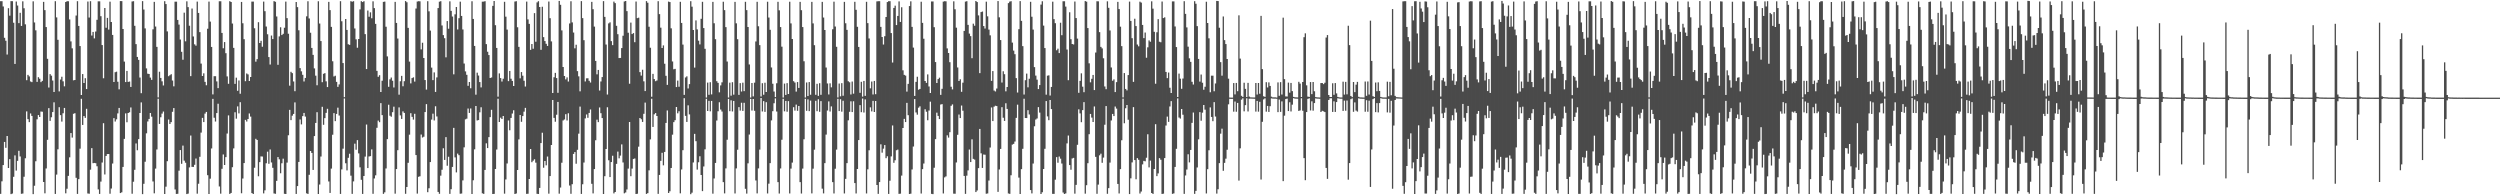 <?xml version="1.0" encoding="UTF-8"?>
<svg xmlns="http://www.w3.org/2000/svg" width="1920" height="150">
  <path d="M0 0.910h1v147.996H0zM1 0.909h1v138.342H1zM2 4.953h1v121.838H2zM3 29.016h1v79.996H3zM4 31.305h1v82.201H4zM5 41.875h1v62.555H5zM6 6.306h1v122.718H6zM7 12.058h1v110.177H7zM8 0.893h1v148.217H8zM9 0.918h1v147.697H9zM10 17.449h1v118.350H10zM11 49.095h1v70.228H11zM12 1.160h1v129.848H12zM13 4.273h1v119.273H13zM14 17.775h1v98.044H14zM15 9.834h1v110.345H15zM16 19.934h1v128.909H16zM17 1.046h1v147.605H17zM18 6.347h1v129.364H18zM19 18.670h1v102.887H19zM20 61.575h1v24.000H20zM21 57.516h1v33.973H21zM22 58.656h1v35.120H22zM23 62.570h1v24.580H23zM24 63.085h1v25.952H24zM25 1.014h1v148.084H25zM26 17.257h1v125.378H26zM27 23.289h1v100.559H27zM28 62.899h1v28.753H28zM29 59.313h1v29.078H29zM30 60.455h1v29.395H30zM31 63.074h1v22.576H31zM32 62.124h1v23.688H32zM33 1.430h1v138.369H33zM34 7.787h1v140.710H34zM35 20.794h1v108.563H35zM36 45.171h1v62.212H36zM37 67.214h1v15.823H37zM38 56.916h1v35.902H38zM39 58.109h1v31.971H39zM40 61.861h1v24.204H40zM41 70.646h1v7.935H41zM42 0.941h1v148.013H42zM43 13.363h1v120.742H43zM44 30.559h1v84.127H44zM45 70.217h1v12.091H45zM46 61.073h1v27.344H46zM47 58.940h1v34.461H47zM48 62.471h1v24.521H48zM49 66.320h1v16.568H49zM50 1.535h1v146.929H50zM51 0.908h1v144.054H51zM52 0.994h1v134.085H52zM53 14.926h1v105.917H53zM54 31.777h1v70.396H54zM55 37.140h1v68.545H55zM56 61.693h1v25.690H56zM57 61.453h1v25.478H57zM58 11.918h1v124.655H58zM59 0.914h1v148.001H59zM60 19.916h1v117.637H60zM61 35.366h1v78.827H61zM62 72.977h1v2.918H62zM63 56.898h1v39.073H63zM64 63.732h1v25.391H64zM65 60.039h1v30.508H65zM66 68.396h1v15.161H66zM67 1.186h1v147.388H67zM68 13.439h1v135.330H68zM69 0.911h1v129.385H69zM70 27.275h1v86.493H70zM71 24.518h1v100.826H71zM72 29.487h1v95.635H72zM73 24.227h1v101.091H73zM74 15.211h1v112.470H74zM75 1.031h1v144.452H75zM76 1.007h1v147.940H76zM77 12.453h1v127.023H77zM78 34.594h1v90.223H78zM79 60.083h1v34.518H79zM80 6.164h1v127.823H80zM81 21.317h1v98.434H81zM82 13.715h1v104.623H82zM83 22.718h1v95.564H83zM84 1.289h1v147.494H84zM85 16.891h1v127.893H85zM86 26.824h1v98.782H86zM87 62.965h1v27.775H87zM88 55.465h1v37.852H88zM89 55.048h1v36.622H89zM90 62.753h1v24.347H90zM91 68.593h1v14.276H91zM92 0.822h1v147.437H92zM93 0.879h1v146.829H93zM94 22.283h1v105.927H94zM95 47.312h1v59.360H95zM96 63.007h1v24.060H96zM97 54.488h1v39.408H97zM98 62.854h1v23.920H98zM99 62.621h1v23.623H99zM100 66.743h1v15.798H100zM101 1.126h1v147.642H101zM102 0.910h1v138.671H102zM103 19.819h1v110.572H103zM104 33.876h1v76.321H104zM105 43.747h1v71.663H105zM106 45.992h1v60.857H106zM107 59.563h1v27.236H107zM108 71.574h1v7.051H108zM109 0.847h1v148.255H109zM110 7.299h1v133.860H110zM111 21.802h1v102.408H111zM112 52.518h1v49.883H112zM113 56.555h1v36.726H113zM114 56.836h1v34.491H114zM115 59.601h1v27.203H115zM116 61.362h1v28.261H116zM117 22.519h1v116.851H117zM118 1.420h1v147.052H118zM119 20.370h1v109.101H119zM120 36.006h1v78.759H120zM121 74.811h1v1.000H121zM122 55.085h1v40.088H122zM123 59.873h1v30.172H123zM124 62.450h1v24.816H124zM125 65.651h1v20.004H125zM126 0.910h1v148.063H126zM127 3.102h1v140.236H127zM128 24.099h1v99.717H128zM129 58.499h1v33.284H129zM130 57.752h1v37.483H130zM131 56.989h1v36.800H131zM132 61.869h1v23.999H132zM133 66.308h1v16.674H133zM134 1.281h1v144.224H134zM135 1.286h1v147.635H135zM136 15.333h1v133.488H136zM137 18.877h1v112.181H137zM138 30.358h1v84.869H138zM139 39.768h1v86.031H139zM140 45.897h1v65.909H140zM141 9.737h1v113.658H141zM142 31.754h1v93.219H142zM143 1.035h1v148.012H143zM144 5.477h1v143.191H144zM145 19.784h1v108.787H145zM146 58.465h1v45.612H146zM147 6.551h1v121.590H147zM148 28.005h1v100.219H148zM149 34.070h1v92.517H149zM150 35.058h1v86.685H150zM151 1.239h1v147.513H151zM152 9.951h1v131.155H152zM153 24.673h1v95.772H153zM154 48.846h1v52.975H154zM155 58.352h1v32.157H155zM156 56.329h1v37.442H156zM157 62.853h1v24.411H157zM158 65.507h1v20.479H158zM159 22.084h1v112.458H159zM160 1.226h1v147.758H160zM161 16.582h1v120.632H161zM162 36.050h1v77.994H162zM163 72.504h1v3.438H163zM164 58.516h1v31.883H164zM165 58.542h1v34.802H165zM166 62.523h1v24.330H166zM167 67.673h1v11.979H167zM168 0.989h1v142.239H168zM169 0.992h1v147.765H169zM170 25.283h1v104.354H170zM171 37.078h1v81.557H171zM172 32.326h1v94.400H172zM173 40.856h1v79.803H173zM174 58.676h1v43.891H174zM175 64.363h1v24.247H175zM176 0.902h1v148.024H176zM177 1.532h1v146.628H177zM178 18.096h1v110.307H178zM179 36.781h1v77.206H179zM180 64.420h1v21.812H180zM181 59.660h1v31.493H181zM182 69.744h1v11.989H182zM183 61.798h1v25.304H183zM184 71.976h1v6.491H184zM185 1.477h1v146.969H185zM186 17.864h1v119.272H186zM187 30.090h1v95.121H187zM188 62.347h1v29.702H188zM189 56.411h1v36.951H189zM190 57.146h1v34.237H190zM191 62.231h1v24.933H191zM192 59.140h1v30.385H192zM193 1.241h1v147.011H193zM194 1.250h1v147.745H194zM195 21.724h1v107.086H195zM196 47.364h1v59.227H196zM197 45.419h1v62.096H197zM198 17.063h1v118.329H198zM199 33.030h1v91.485H199zM200 31.314h1v88.792H200zM201 35.867h1v84.327H201zM202 1.243h1v147.278H202zM203 8.607h1v137.585H203zM204 20.364h1v105.044H204zM205 26.321h1v90.145H205zM206 43.810h1v81.984H206zM207 49.560h1v65.251H207zM208 27.296h1v97.459H208zM209 30.025h1v98.846H209zM210 0.885h1v147.675H210zM211 1.360h1v147.476H211zM212 12.656h1v126.241H212zM213 49.782h1v70.835H213zM214 27.955h1v94.394H214zM215 20.954h1v112.108H215zM216 26.933h1v98.451H216zM217 25.974h1v95.876H217zM218 21.279h1v127.572H218zM219 1.237h1v147.750H219zM220 13.906h1v110.953H220zM221 25.895h1v78.013H221zM222 65.777h1v18.585H222zM223 55.122h1v37.152H223zM224 56.149h1v32.662H224zM225 62.575h1v24.920H225zM226 70.052h1v8.596H226zM227 1.523h1v147.408H227zM228 5.470h1v137.429H228zM229 23.246h1v101.127H229zM230 52.329h1v39.405H230zM231 54.782h1v40.769H231zM232 57.462h1v31.750H232zM233 62.552h1v24.191H233zM234 59.861h1v29.667H234zM235 12.555h1v135.923H235zM236 0.951h1v147.976H236zM237 14.165h1v120.092H237zM238 25.133h1v90.852H238zM239 36.810h1v80.640H239zM240 42.162h1v88.360H240zM241 52.507h1v52.015H241zM242 58.128h1v36.293H242zM243 65.473h1v20.706H243zM244 0.985h1v148.006H244zM245 18.073h1v123.657H245zM246 31.535h1v88.681H246zM247 63.143h1v18.904H247zM248 56.662h1v39.198H248zM249 56.156h1v34.582H249zM250 62.481h1v24.224H250zM251 66.882h1v16.671H251zM252 1.454h1v137.928H252zM253 7.795h1v140.366H253zM254 20.614h1v108.879H254zM255 47.041h1v56.445H255zM256 58.713h1v28.191H256zM257 58.140h1v34.867H257zM258 62.897h1v24.597H258zM259 66.716h1v15.990H259zM260 64.834h1v23.893H260zM261 0.910h1v148.028H261zM262 16.344h1v113.751H262zM263 48.422h1v65.777H263zM264 74.641h1v1.000H264zM265 14.585h1v110.785H265zM266 22.990h1v107.893H266zM267 34.008h1v87.193H267zM268 34.456h1v83.606H268zM269 0.909h1v134.004H269zM270 1.322h1v147.556H270zM271 0.911h1v138.411H271zM272 21.871h1v88.483H272zM273 30.193h1v84.797H273zM274 36.672h1v70.969H274zM275 29.935h1v87.874H275zM276 7.241h1v121.264H276zM277 0.922h1v137.144H277zM278 1.598h1v147.330H278zM279 0.903h1v134.283H279zM280 26.204h1v94.077H280zM281 53.037h1v42.591H281zM282 8.086h1v120.996H282zM283 12.846h1v107.317H283zM284 9.492h1v110.412H284zM285 14.022h1v100.720H285zM286 1.021h1v147.809H286zM287 6.242h1v130.825H287zM288 18.348h1v116.291H288zM289 54.431h1v43.737H289zM290 58.993h1v33.611H290zM291 57.753h1v36.075H291zM292 70.662h1v8.553H292zM293 62.008h1v26.409H293zM294 1.417h1v147.484H294zM295 1.253h1v146.461H295zM296 20.543h1v108.818H296zM297 43.303h1v63.564H297zM298 66.680h1v13.775H298zM299 60.931h1v27.978H299zM300 59.522h1v30.133H300zM301 61.998h1v24.159H301zM302 67.192h1v14.716H302zM303 1.427h1v147.311H303zM304 17.595h1v112.260H304zM305 29.572h1v85.759H305zM306 72.691h1v9.805H306zM307 62.405h1v26.245H307zM308 58.287h1v33.072H308zM309 66.250h1v19.283H309zM310 62.371h1v24.346H310zM311 0.823h1v148.026H311zM312 1.734h1v141.859H312zM313 21.393h1v103.646H313zM314 47.318h1v56.118H314zM315 64.045h1v22.910H315zM316 59.965h1v29.807H316zM317 59.397h1v32.457H317zM318 62.678h1v24.721H318zM319 6.565h1v112.521H319zM320 1.170h1v147.511H320zM321 0.909h1v134.863H321zM322 1.033h1v134.349H322zM323 37.951h1v65.364H323zM324 32.798h1v72.814H324zM325 44.534h1v60.495H325zM326 61.516h1v24.573H326zM327 68.803h1v11.166H327zM328 0.937h1v146.688H328zM329 8.696h1v135.890H329zM330 23.486h1v100.978H330zM331 51.932h1v39.934H331zM332 61.527h1v25.759H332zM333 55.583h1v36.948H333zM334 70.618h1v10.977H334zM335 59.428h1v30.039H335zM336 6.191h1v141.196H336zM337 1.277h1v147.555H337zM338 0.911h1v134.008H338zM339 19.549h1v110.803H339zM340 26.981h1v86.911H340zM341 29.321h1v93.524H341zM342 44.013h1v61.303H342zM343 16.157h1v111.151H343zM344 22.088h1v98.298H344zM345 1.021h1v147.856H345zM346 8.329h1v136.999H346zM347 12.721h1v115.478H347zM348 57.104h1v41.074H348zM349 11.008h1v109.891H349zM350 5.363h1v127.032H350zM351 22.641h1v95.328H351zM352 13.967h1v105.211H352zM353 1.265h1v147.521H353zM354 12.217h1v136.398H354zM355 22.652h1v115.869H355zM356 48.792h1v64.372H356zM357 54.846h1v36.784H357zM358 57.460h1v33.698H358zM359 65.889h1v17.455H359zM360 62.964h1v23.765H360zM361 67.805h1v15.520H361zM362 0.952h1v148.024H362zM363 14.558h1v123.893H363zM364 35.296h1v79.380H364zM365 72.713h1v8.710H365zM366 55.785h1v36.707H366zM367 58.024h1v34.178H367zM368 63.052h1v23.226H368zM369 67.147h1v15.228H369zM370 1.301h1v147.187H370zM371 1.253h1v147.620H371zM372 0.944h1v129.581H372zM373 33.882h1v76.206H373zM374 39.716h1v73.983H374zM375 42.278h1v63.033H375zM376 59.904h1v30.058H376zM377 59.489h1v24.853H377zM378 4.484h1v144.486H378zM379 0.788h1v148.110H379zM380 19.333h1v110.470H380zM381 36.833h1v78.015H381zM382 74.235h1v1.595H382zM383 56.387h1v37.315H383zM384 59.944h1v30.447H384zM385 62.623h1v28.790H385zM386 60.446h1v28.658H386zM387 1.374h1v147.351H387zM388 12.792h1v125.054H388zM389 22.757h1v102.775H389zM390 62.298h1v30.218H390zM391 54.473h1v45.579H391zM392 60.454h1v30.111H392zM393 62.173h1v25.041H393zM394 66.048h1v18.617H394zM395 1.176h1v147.814H395zM396 0.920h1v147.646H396zM397 20.926h1v109.646H397zM398 35.979h1v71.057H398zM399 60.160h1v28.177H399zM400 55.361h1v38.193H400zM401 58.093h1v31.063H401zM402 62.026h1v23.724H402zM403 66.456h1v16.392H403zM404 1.209h1v147.698H404zM405 14.919h1v133.876H405zM406 18.322h1v119.127H406zM407 38.289h1v76.127H407zM408 33.796h1v90.757H408zM409 37.425h1v85.988H409zM410 10.090h1v112.237H410zM411 32.030h1v92.899H411zM412 1.832h1v147.028H412zM413 0.924h1v148.045H413zM414 5.396h1v138.932H414zM415 38.243h1v71.620H415zM416 5.179h1v96.749H416zM417 28.537h1v100.268H417zM418 31.519h1v92.153H418zM419 33.657h1v93.300H419zM420 35.256h1v84.952H420zM421 1.185h1v147.569H421zM422 13.982h1v121.248H422zM423 31.785h1v79.574H423zM424 71.433h1v5.367H424zM425 59.349h1v31.179H425zM426 55.953h1v37.538H426zM427 59.964h1v28.139H427zM428 71.251h1v7.017H428zM429 0.735h1v147.993H429zM430 3.707h1v140.334H430zM431 23.347h1v101.629H431zM432 51.469h1v41.052H432zM433 58.364h1v33.367H433zM434 60.967h1v26.727H434zM435 59.443h1v33.056H435zM436 62.596h1v24.417H436zM437 18.014h1v124.492H437zM438 0.991h1v147.857H438zM439 17.187h1v124.256H439zM440 24.983h1v93.224H440zM441 37.119h1v79.686H441zM442 34.352h1v91.394H442zM443 54.640h1v60.393H443zM444 58.642h1v44.017H444zM445 70.142h1v11.738H445zM446 0.894h1v148.027H446zM447 13.928h1v127.565H447zM448 30.895h1v93.911H448zM449 62.588h1v28.317H449zM450 60.178h1v27.722H450zM451 60.107h1v30.374H451zM452 62.072h1v24.670H452zM453 63.388h1v20.691H453zM454 1.411h1v139.750H454zM455 7.058h1v141.474H455zM456 20.420h1v109.426H456zM457 46.788h1v60.938H457zM458 57.089h1v34.820H458zM459 53.725h1v40.055H459zM460 69.512h1v13.045H460zM461 62.551h1v24.395H461zM462 59.209h1v31.461H462zM463 0.849h1v148.131H463zM464 12.953h1v122.368H464zM465 34.182h1v80.239H465zM466 72.583h1v9.811H466zM467 17.972h1v105.091H467zM468 17.172h1v118.821H468zM469 31.604h1v92.846H469zM470 34.647h1v84.944H470zM471 1.231h1v147.322H471zM472 2.429h1v145.015H472zM473 19.790h1v106.044H473zM474 26.263h1v90.188H474zM475 44.572h1v77.050H475zM476 44.507h1v74.982H476zM477 36.899h1v73.977H477zM478 27.461h1v97.298H478zM479 1.129h1v147.328H479zM480 0.747h1v147.079H480zM481 8.545h1v136.978H481zM482 25.154h1v104.317H482zM483 64.307h1v29.397H483zM484 17.359h1v117.939H484zM485 26.186h1v103.297H485zM486 25.397h1v96.664H486zM487 32.395h1v89.315H487zM488 1.187h1v147.796H488zM489 13.915h1v134.852H489zM490 13.567h1v99.094H490zM491 55.401h1v35.245H491zM492 58.056h1v33.529H492zM493 53.557h1v40.080H493zM494 62.462h1v24.914H494zM495 69.938h1v8.880H495zM496 0.895h1v148.022H496zM497 2.094h1v146.237H497zM498 20.513h1v110.279H498zM499 36.649h1v70.390H499zM500 74.310h1v1.498H500zM501 56.710h1v40.776H501zM502 60.727h1v27.075H502zM503 62.365h1v24.447H503zM504 61.813h1v27.265H504zM505 0.916h1v147.997H505zM506 10.832h1v123.506H506zM507 21.273h1v102.260H507zM508 36.857h1v80.518H508zM509 34.881h1v92.088H509zM510 48.955h1v67.707H510zM511 58.212h1v36.221H511zM512 65.177h1v19.648H512zM513 1.216h1v147.010H513zM514 1.585h1v145.286H514zM515 21.742h1v107.280H515zM516 47.199h1v56.233H516zM517 53.179h1v40.600H517zM518 52.890h1v39.402H518zM519 66.890h1v15.269H519zM520 61.901h1v25.151H520zM521 66.587h1v18.879H521zM522 1.381h1v147.092H522zM523 17.617h1v112.522H523zM524 34.236h1v81.114H524zM525 72.862h1v2.542H525zM526 59.511h1v29.453H526zM527 58.600h1v35.056H527zM528 67.958h1v12.923H528zM529 64.627h1v23.252H529zM530 0.927h1v148.216H530zM531 5.132h1v142.856H531zM532 23.021h1v101.751H532zM533 51.926h1v50.884H533zM534 15.663h1v92.801H534zM535 22.576h1v107.693H535zM536 31.209h1v93.414H536zM537 34.074h1v85.926H537zM538 14.419h1v120.001H538zM539 1.391h1v145.417H539zM540 21.536h1v106.293H540zM541 37.489h1v77.174H541zM542 74.901h1v1.000H542zM543 63.458h1v21.781H543zM544 72.792h1v4.657H544zM545 63.110h1v22.369H545zM546 72.516h1v5.011H546zM547 1.444h1v147.278H547zM548 17.870h1v119.177H548zM549 30.120h1v95.001H549zM550 62.360h1v30.186H550zM551 63.619h1v21.855H551zM552 70.912h1v7.629H552zM553 65.608h1v18.532H553zM554 63.232h1v22.432H554zM555 1.342h1v138.538H555zM556 7.796h1v140.721H556zM557 20.823h1v108.524H557zM558 47.276h1v60.018H558zM559 74.906h1v1.000H559zM560 63.473h1v21.916H560zM561 73.458h1v3.619H561zM562 63.114h1v22.510H562zM563 72.716h1v4.790H563zM564 1.428h1v147.143H564zM565 17.922h1v111.433H565zM566 30.105h1v84.901H566zM567 72.834h1v9.458H567zM568 63.841h1v21.110H568zM569 70.313h1v8.563H569zM570 63.469h1v21.732H570zM571 70.002h1v8.945H571zM572 1.376h1v143.635H572zM573 7.788h1v140.882H573zM574 20.752h1v104.676H574zM575 49.491h1v53.835H575zM576 74.918h1v1.000H576zM577 63.733h1v21.172H577zM578 74.045h1v1.969H578zM579 63.497h1v21.593H579zM580 31.854h1v106.754H580zM581 1.378h1v147.174H581zM582 20.164h1v109.165H582zM583 34.646h1v80.259H583zM584 74.084h1v1.187H584zM585 63.875h1v21.721H585zM586 72.757h1v4.920H586zM587 63.515h1v22.386H587zM588 70.656h1v7.857H588zM589 1.351h1v147.223H589zM590 13.489h1v127.589H590zM591 22.906h1v102.370H591zM592 51.801h1v40.682H592zM593 64.319h1v21.074H593zM594 70.301h1v8.985H594zM595 74.559h1v1.000H595zM596 63.965h1v21.713H596zM597 1.404h1v138.456H597zM598 7.944h1v140.671H598zM599 20.807h1v108.580H599zM600 35.823h1v71.512H600zM601 74.887h1v1.000H601zM602 64.220h1v21.289H602zM603 72.906h1v4.603H603zM604 63.845h1v21.988H604zM605 72.193h1v5.466H605zM606 1.330h1v147.268H606zM607 17.990h1v111.480H607zM608 29.933h1v94.964H608zM609 62.360h1v19.987H609zM610 63.363h1v21.572H610zM611 70.352h1v9.980H611zM612 63.030h1v22.060H612zM613 67.554h1v13.839H613zM614 1.436h1v138.450H614zM615 7.848h1v140.776H615zM616 20.767h1v108.742H616zM617 47.074h1v59.884H617zM618 74.889h1v1.000H618zM619 63.333h1v21.759H619zM620 73.792h1v2.537H620zM621 63.035h1v22.298H621zM622 72.769h1v4.468H622zM623 1.439h1v147.080H623zM624 17.983h1v111.538H624zM625 34.697h1v80.259H625zM626 72.794h1v4.611H626zM627 64.339h1v21.055H627zM628 73.617h1v2.628H628zM629 63.903h1v21.943H629zM630 72.787h1v4.904H630zM631 1.452h1v143.435H631zM632 13.452h1v135.065H632zM633 23.051h1v102.229H633zM634 51.846h1v51.542H634zM635 64.112h1v20.787H635zM636 72.554h1v5.307H636zM637 64.021h1v21.626H637zM638 67.094h1v14.626H638zM639 22.480h1v117.423H639zM640 1.290h1v147.303H640zM641 20.380h1v109.198H641zM642 35.958h1v78.956H642zM643 74.869h1v1.000H643zM644 64.144h1v21.178H644zM645 73.994h1v2.206H645zM646 63.865h1v21.880H646zM647 73.514h1v3.829H647zM648 1.421h1v147.174H648zM649 17.843h1v119.510H649zM650 22.949h1v102.333H650zM651 62.406h1v29.993H651zM652 63.158h1v22.680H652zM653 72.559h1v5.254H653zM654 62.592h1v23.467H654zM655 71.917h1v5.846H655zM656 1.394h1v139.195H656zM657 7.504h1v141.057H657zM658 20.569h1v109.248H658zM659 36.047h1v71.511H659zM660 71.266h1v9.500H660zM661 62.822h1v23.354H661zM662 74.180h1v1.494H662zM663 62.169h1v24.281H663zM664 73.647h1v2.674H664zM665 1.395h1v147.163H665zM666 17.761h1v112.266H666zM667 29.524h1v85.876H667zM668 67.817h1v14.619H668zM669 62.614h1v22.956H669zM670 72.571h1v4.877H670zM671 62.141h1v23.863H671zM672 72.347h1v5.245H672zM673 1.072h1v140.992H673zM674 0.908h1v147.977H674zM675 0.911h1v138.940H675zM676 20.643h1v90.180H676zM677 28.440h1v88.816H677zM678 34.197h1v79.967H678zM679 27.814h1v83.599H679zM680 13.065h1v108.437H680zM681 1.602h1v118.425H681zM682 0.913h1v148.026H682zM683 0.921h1v137.868H683zM684 25.395h1v94.732H684zM685 47.999h1v48.374H685zM686 6.106h1v118.903H686zM687 4.339h1v118.747H687zM688 19.249h1v96.163H688zM689 12.236h1v102.652H689zM690 1.056h1v147.834H690zM691 16.822h1v131.892H691zM692 5.598h1v129.288H692zM693 54.039h1v44.261H693zM694 57.515h1v33.795H694zM695 58.071h1v35.661H695zM696 70.325h1v8.689H696zM697 64.408h1v24.045H697zM698 4.684h1v144.305H698zM699 1.037h1v147.699H699zM700 20.619h1v109.547H700zM701 36.546h1v76.005H701zM702 73.700h1v2.380H702zM703 62.857h1v23.539H703zM704 58.915h1v29.153H704zM705 68.920h1v13.773H705zM706 68.319h1v13.360H706zM707 1.354h1v147.262H707zM708 17.541h1v112.330H708zM709 29.724h1v95.878H709zM710 62.202h1v21.715H710zM711 63.636h1v22.196H711zM712 57.153h1v35.210H712zM713 66.413h1v18.472H713zM714 71.408h1v6.684H714zM715 1.126h1v147.786H715zM716 1.119h1v147.971H716zM717 20.907h1v107.915H717zM718 47.670h1v59.182H718zM719 63.751h1v22.789H719zM720 60.724h1v28.337H720zM721 59.661h1v31.772H721zM722 72.839h1v7.453H722zM723 68.195h1v11.755H723zM724 1.205h1v147.354H724zM725 0.909h1v135.352H725zM726 1.014h1v134.462H726zM727 37.180h1v66.739H727zM728 40.693h1v64.981H728zM729 47.746h1v53.779H729zM730 66.589h1v14.648H730zM731 68.670h1v11.519H731zM732 1.006h1v147.742H732zM733 7.112h1v141.668H733zM734 21.229h1v103.568H734zM735 51.806h1v51.696H735zM736 62.185h1v25.784H736zM737 60.900h1v29.759H737zM738 70.512h1v10.525H738zM739 63.467h1v21.588H739zM740 23.733h1v111.396H740zM741 1.225h1v147.668H741zM742 0.909h1v134.028H742zM743 19.094h1v111.777H743zM744 25.809h1v89.025H744zM745 27.773h1v96.697H745zM746 44.720h1v62.266H746zM747 18.176h1v103.843H747zM748 19.778h1v102.819H748zM749 0.768h1v146.756H749zM750 1.598h1v144.686H750zM751 11.841h1v117.304H751zM752 56.163h1v42.878H752zM753 9.264h1v108.520H753zM754 8.867h1v120.092H754zM755 20.008h1v98.698H755zM756 21.902h1v96.922H756zM757 1.290h1v147.491H757zM758 12.531h1v136.072H758zM759 22.754h1v115.908H759zM760 27.115h1v86.192H760zM761 62.126h1v20.419H761zM762 54.591h1v38.378H762zM763 69.536h1v12.406H763zM764 70.265h1v10.948H764zM765 67.971h1v13.488H765zM766 0.800h1v146.542H766zM767 13.320h1v116.853H767zM768 30.763h1v83.609H768zM769 63.396h1v18.942H769zM770 54.747h1v35.675H770zM771 56.997h1v35.868H771zM772 70.140h1v9.168H772zM773 66.810h1v16.850H773zM774 2.387h1v146.186H774zM775 1.205h1v147.667H775zM776 0.910h1v133.706H776zM777 32.740h1v78.308H777zM778 38.877h1v71.637H778zM779 41.621h1v67.082H779zM780 59.984h1v30.549H780zM781 71.049h1v9.321H781zM782 22.437h1v113.964H782zM783 0.846h1v148.127H783zM784 16.020h1v113.881H784zM785 35.445h1v78.834H785zM786 72.605h1v3.205H786zM787 61.614h1v29.002H787zM788 56.540h1v34.136H788zM789 67.068h1v17.553H789zM790 60.452h1v27.456H790zM791 1.399h1v144.568H791zM792 12.862h1v135.666H792zM793 22.721h1v102.849H793zM794 51.574h1v45.377H794zM795 58.051h1v33.773H795zM796 61.208h1v29.790H796zM797 68.393h1v13.905H797zM798 65.314h1v21.152H798zM799 3.529h1v145.457H799zM800 0.969h1v146.666H800zM801 19.641h1v110.138H801zM802 36.901h1v77.356H802zM803 72.711h1v4.902H803zM804 58.129h1v31.263H804zM805 57.835h1v34.458H805zM806 73.384h1v3.409H806zM807 66.762h1v16.992H807zM808 1.270h1v147.629H808zM809 14.717h1v134.153H809zM810 17.805h1v120.181H810zM811 38.607h1v82.088H811zM812 37.375h1v87.596H812zM813 40.750h1v79.493H813zM814 17.484h1v104.397H814zM815 27.021h1v98.565H815zM816 0.948h1v146.896H816zM817 0.956h1v148.028H817zM818 5.061h1v143.468H818zM819 38.026h1v72.099H819zM820 61.618h1v42.492H820zM821 9.402h1v117.344H821zM822 30.088h1v100.286H822zM823 33.781h1v87.905H823zM824 34.163h1v87.088H824zM825 1.185h1v147.575H825zM826 13.896h1v128.074H826zM827 29.645h1v81.575H827zM828 71.278h1v12.680H828zM829 62.099h1v25.011H829zM830 56.336h1v37.514H830zM831 66.561h1v18.011H831zM832 70.800h1v7.657H832zM833 0.826h1v147.927H833zM834 1.286h1v140.970H834zM835 21.538h1v103.777H835zM836 48.657h1v54.404H836zM837 63.219h1v24.265H837zM838 60.500h1v29.801H838zM839 57.552h1v36.155H839zM840 69.170h1v12.577H840zM841 40.323h1v80.144H841zM842 0.991h1v147.827H842zM843 1.029h1v140.729H843zM844 24.666h1v94.610H844zM845 35.989h1v82.040H845zM846 37.191h1v87.855H846zM847 44.754h1v76.287H847zM848 66.385h1v29.415H848zM849 68.505h1v12.975H849zM850 1.035h1v147.812H850zM851 6.013h1v138.490H851zM852 23.390h1v101.473H852zM853 51.802h1v40.737H853zM854 61.984h1v25.537H854zM855 60.979h1v28.181H855zM856 70.695h1v11.102H856zM857 63.073h1v20.329H857zM858 1.424h1v139.827H858zM859 6.952h1v141.639H859zM860 20.466h1v109.435H860zM861 35.413h1v72.328H861zM862 74.780h1v1.000H862zM863 56.113h1v38.533H863zM864 68.277h1v14.885H864zM865 69.407h1v11.229H865zM866 57.650h1v34.293H866zM867 1.206h1v147.848H867zM868 16.055h1v120.912H868zM869 29.345h1v95.361H869zM870 62.891h1v19.386H870zM871 14.400h1v108.555H871zM872 20.008h1v117.650H872zM873 34.181h1v87.269H873zM874 35.593h1v87.113H874zM875 1.298h1v147.317H875zM876 1.979h1v145.113H876zM877 19.131h1v107.111H877zM878 29.301h1v94.253H878zM879 24.977h1v98.923H879zM880 44.341h1v76.796H880zM881 36.371h1v66.764H881zM882 31.007h1v97.562H882zM883 32.069h1v91.296H883zM884 1.030h1v147.184H884zM885 6.663h1v142.272H885zM886 24.412h1v105.356H886zM887 64.294h1v31.096H887zM888 24.758h1v110.498H888zM889 14.711h1v118.449H889zM890 32.069h1v89.363H890zM891 32.447h1v90.245H891zM892 1.195h1v147.743H892zM893 13.861h1v134.897H893zM894 13.331h1v108.059H894zM895 55.235h1v41.154H895zM896 59.984h1v29.554H896zM897 55.703h1v37.900H897zM898 67.394h1v14.366H898zM899 71.449h1v6.203H899zM900 1.070h1v147.832H900zM901 1.073h1v147.462H901zM902 20.305h1v107.904H902zM903 36.153h1v78.112H903zM904 74.519h1v1.045H904zM905 56.524h1v33.740H905zM906 60.423h1v30.677H906zM907 68.195h1v15.515H907zM908 60.340h1v27.768H908zM909 0.912h1v148.000H909zM910 10.626h1v124.122H910zM911 21.066h1v109.162H911zM912 35.843h1v82.634H912zM913 44.794h1v79.923H913zM914 47.523h1v67.649H914zM915 62.799h1v31.567H915zM916 64.926h1v21.482H916zM917 0.916h1v147.989H917zM918 2.878h1v143.685H918zM919 20.045h1v108.582H919zM920 45.242h1v61.745H920zM921 62.678h1v23.421H921zM922 57.265h1v35.480H922zM923 63.521h1v22.987H923zM924 68.899h1v11.731H924zM925 66.624h1v17.591H925zM926 1.356h1v147.240H926zM927 17.652h1v112.301H927zM928 29.464h1v85.938H928zM929 70.839h1v11.654H929zM930 58.088h1v31.738H930zM931 58.127h1v34.929H931zM932 70.068h1v8.353H932zM933 64.122h1v25.398H933zM934 0.724h1v147.960H934zM935 0.825h1v144.523H935zM936 21.312h1v103.962H936zM937 47.706h1v54.935H937zM938 58.132h1v40.698H938zM939 12.647h1v118.507H939zM940 30.829h1v94.248H940zM941 33.837h1v88.034H941zM942 45.298h1v69.681H942zM943 60.414h1v19.691H943zM944 74.898h1v1.000H944zM945 74.957h1v1.000H945zM946 74.949h1v1.000H946zM947 63.816h1v21.949H947zM948 72.512h1v5.487H948zM949 63.689h1v22.115H949zM950 70.065h1v9.008H950zM951 11.788h1v126.924H951zM952 45.007h1v68.916H952zM953 73.556h1v2.993H953zM954 74.420h1v1.094H954zM955 63.555h1v21.928H955zM956 68.239h1v12.514H956zM957 74.507h1v1.000H957zM958 63.617h1v22.000H958zM959 74.178h1v1.670H959zM960 74.747h1v1.000H960zM961 74.779h1v1.000H961zM962 74.838h1v1.000H962zM963 74.877h1v1.000H963zM964 63.754h1v21.946H964zM965 72.598h1v4.936H965zM966 63.736h1v22.022H966zM967 71.989h1v6.203H967zM968 12.198h1v125.659H968zM969 53.101h1v40.440H969zM970 73.933h1v2.427H970zM971 74.413h1v1.119H971zM972 63.132h1v22.611H972zM973 67.174h1v14.181H973zM974 63.302h1v22.657H974zM975 65.991h1v15.559H975zM976 74.247h1v1.311H976zM977 74.735h1v1.000H977zM978 74.770h1v1.000H978zM979 74.766h1v1.000H979zM980 74.882h1v1.000H980zM981 63.296h1v22.808H981zM982 73.550h1v2.882H982zM983 63.084h1v22.853H983zM984 72.620h1v5.266H984zM985 13.581h1v125.505H985zM986 60.755h1v28.079H986zM987 74.011h1v2.075H987zM988 74.131h1v1.613H988zM989 63.452h1v21.849H989zM990 71.151h1v7.377H990zM991 63.714h1v21.912H991zM992 70.008h1v10.386H992zM993 74.383h1v1.038H993zM994 74.714h1v1.000H994zM995 74.765h1v1.000H995zM996 74.826h1v1.000H996zM997 62.810h1v22.386H997zM998 64.196h1v20.566H998zM999 74.480h1v1.000H999zM1000 62.961h1v22.059H1000zM1001 28.591h1v92.831H1001zM1002 25.613h1v112.783H1002zM1003 65.556h1v20.498H1003zM1004 74.193h1v1.750H1004zM1005 74.432h1v1.026H1005zM1006 63.038h1v21.819H1006zM1007 72.319h1v5.495H1007zM1008 62.975h1v22.032H1008zM1009 70.092h1v9.075H1009zM1010 74.522h1v1.034H1010zM1011 74.752h1v1.000H1011zM1012 74.800h1v1.000H1012zM1013 74.854h1v1.000H1013zM1014 63.803h1v22.197H1014zM1015 63.738h1v21.354H1015zM1016 64.639h1v20.876H1016zM1017 63.564h1v22.499H1017zM1018 28.802h1v100.168H1018zM1019 26.918h1v110.436H1019zM1020 72.985h1v3.838H1020zM1021 74.494h1v1.000H1021zM1022 74.488h1v1.000H1022zM1023 63.934h1v22.017H1023zM1024 72.786h1v5.048H1024zM1025 63.809h1v22.177H1025zM1026 71.736h1v6.628H1026zM1027 74.469h1v1.000H1027zM1028 74.747h1v1.000H1028zM1029 74.836h1v1.000H1029zM1030 74.850h1v1.000H1030zM1031 62.730h1v22.464H1031zM1032 72.648h1v4.605H1032zM1033 62.878h1v22.170H1033zM1034 72.447h1v4.741H1034zM1035 19.780h1v118.196H1035zM1036 34.676h1v90.566H1036zM1037 73.677h1v2.491H1037zM1038 74.575h1v1.000H1038zM1039 62.987h1v22.898H1039zM1040 70.736h1v7.913H1040zM1041 65.025h1v19.915H1041zM1042 62.856h1v22.864H1042zM1043 74.366h1v1.170H1043zM1044 74.788h1v1.000H1044zM1045 74.810h1v1.000H1045zM1046 74.861h1v1.000H1046zM1047 74.900h1v1.000H1047zM1048 62.631h1v23.156H1048zM1049 73.597h1v3.376H1049zM1050 62.546h1v23.276H1050zM1051 72.596h1v4.739H1051zM1052 15.886h1v127.663H1052zM1053 46.809h1v67.968H1053zM1054 73.903h1v2.234H1054zM1055 74.424h1v1.000H1055zM1056 63.404h1v22.694H1056zM1057 70.024h1v9.162H1057zM1058 63.231h1v23.073H1058zM1059 69.846h1v9.302H1059zM1060 74.431h1v1.000H1060zM1061 74.768h1v1.000H1061zM1062 74.829h1v1.000H1062zM1063 74.851h1v1.000H1063zM1064 74.871h1v1.000H1064zM1065 62.703h1v23.614H1065zM1066 73.949h1v1.997H1066zM1067 62.876h1v23.647H1067zM1068 73.160h1v4.270H1068zM1069 6.964h1v137.990H1069zM1070 52.781h1v43.632H1070zM1071 73.616h1v3.166H1071zM1072 74.607h1v1.000H1072zM1073 74.650h1v1.000H1073zM1074 74.744h1v1.000H1074zM1075 74.800h1v1.000H1075zM1076 74.838h1v1.000H1076zM1077 1.074h1v141.647H1077zM1078 0.908h1v147.948H1078zM1079 0.908h1v139.011H1079zM1080 20.688h1v106.819H1080zM1081 28.489h1v78.210H1081zM1082 31.758h1v82.549H1082zM1083 53.195h1v49.221H1083zM1084 4.714h1v124.607H1084zM1085 15.660h1v109.038H1085zM1086 0.965h1v148.019H1086zM1087 0.910h1v138.197H1087zM1088 25.722h1v96.383H1088zM1089 48.059h1v48.200H1089zM1090 1.381h1v130.237H1090zM1091 6.505h1v121.875H1091zM1092 8.948h1v111.696H1092zM1093 16.961h1v100.999H1093zM1094 1.059h1v147.570H1094zM1095 1.250h1v147.392H1095zM1096 5.599h1v129.363H1096zM1097 53.982h1v44.265H1097zM1098 58.534h1v32.539H1098zM1099 57.635h1v35.794H1099zM1100 69.294h1v12.631H1100zM1101 61.862h1v25.899H1101zM1102 11.244h1v137.661H1102zM1103 1.149h1v145.058H1103zM1104 20.027h1v116.346H1104zM1105 35.517h1v78.576H1105zM1106 74.137h1v1.773H1106zM1107 61.663h1v25.413H1107zM1108 59.786h1v30.818H1108zM1109 62.596h1v23.928H1109zM1110 65.951h1v16.791H1110zM1111 1.395h1v147.301H1111zM1112 12.563h1v125.095H1112zM1113 22.307h1v103.308H1113zM1114 53.012h1v39.578H1114zM1115 61.925h1v26.546H1115zM1116 56.633h1v35.673H1116zM1117 65.197h1v18.252H1117zM1118 62.442h1v23.997H1118zM1119 1.843h1v147.136H1119zM1120 1.658h1v146.953H1120zM1121 20.012h1v108.765H1121zM1122 35.479h1v71.806H1122zM1123 70.295h1v9.541H1123zM1124 59.262h1v31.204H1124zM1125 57.679h1v35.643H1125zM1126 61.939h1v24.908H1126zM1127 67.404h1v13.962H1127zM1128 1.202h1v147.430H1128zM1129 0.908h1v134.884H1129zM1130 1.007h1v134.618H1130zM1131 37.048h1v66.831H1131zM1132 30.349h1v78.083H1132zM1133 43.869h1v60.189H1133zM1134 60.994h1v26.414H1134zM1135 63.266h1v21.985H1135zM1136 1.068h1v146.985H1136zM1137 0.912h1v148.020H1137zM1138 21.572h1v107.985H1138zM1139 47.440h1v55.608H1139zM1140 61.819h1v26.689H1140zM1141 55.874h1v35.008H1141zM1142 69.917h1v11.265H1142zM1143 60.710h1v29.859H1143zM1144 71.360h1v13.918H1144zM1145 1.249h1v147.676H1145zM1146 0.909h1v138.545H1146zM1147 19.019h1v111.950H1147zM1148 25.644h1v89.208H1148zM1149 30.284h1v94.474H1149zM1150 42.994h1v79.630H1150zM1151 14.902h1v113.999H1151zM1152 16.850h1v103.634H1152zM1153 0.729h1v148.228H1153zM1154 2.739h1v142.084H1154zM1155 12.072h1v118.223H1155zM1156 51.257h1v69.902H1156zM1157 12.588h1v108.404H1157zM1158 4.178h1v128.007H1158zM1159 20.638h1v98.784H1159zM1160 12.335h1v109.543H1160zM1161 20.408h1v128.373H1161zM1162 1.247h1v147.429H1162zM1163 22.658h1v115.995H1163zM1164 27.069h1v86.149H1164zM1165 71.657h1v6.312H1165zM1166 54.158h1v37.289H1166zM1167 70.364h1v12.031H1167zM1168 62.611h1v24.393H1168zM1169 67.691h1v14.245H1169zM1170 1.072h1v147.831H1170zM1171 15.736h1v129.911H1171zM1172 29.978h1v94.948H1172zM1173 62.770h1v29.328H1173zM1174 56.198h1v34.449H1174zM1175 53.920h1v38.255H1175zM1176 62.970h1v24.008H1176zM1177 66.930h1v16.869H1177zM1178 2.956h1v145.046H1178zM1179 1.197h1v147.705H1179zM1180 0.915h1v134.490H1180zM1181 32.681h1v98.299H1181zM1182 38.867h1v72.196H1182zM1183 38.222h1v81.839H1183zM1184 60.391h1v36.429H1184zM1185 59.323h1v29.064H1185zM1186 70.352h1v8.103H1186zM1187 0.958h1v147.958H1187zM1188 14.128h1v117.821H1188zM1189 30.412h1v84.254H1189zM1190 72.260h1v10.415H1190zM1191 56.293h1v35.374H1191zM1192 54.010h1v37.083H1192zM1193 60.156h1v26.952H1193zM1194 60.231h1v28.693H1194zM1195 1.320h1v144.645H1195zM1196 7.328h1v141.209H1196zM1197 20.383h1v105.233H1197zM1198 46.664h1v56.983H1198zM1199 51.385h1v46.113H1199zM1200 56.744h1v34.239H1200zM1201 68.594h1v13.161H1201zM1202 61.578h1v25.030H1202zM1203 11.342h1v126.108H1203zM1204 1.428h1v147.539H1204zM1205 19.405h1v116.399H1205zM1206 35.021h1v80.131H1206zM1207 73.061h1v2.683H1207zM1208 58.253h1v34.667H1208zM1209 59.273h1v30.534H1209zM1210 61.953h1v24.532H1210zM1211 67.400h1v14.967H1211zM1212 1.118h1v147.789H1212zM1213 8.578h1v140.309H1213zM1214 17.243h1v120.687H1214zM1215 24.639h1v96.114H1215zM1216 29.723h1v95.354H1216zM1217 42.191h1v78.860H1217zM1218 8.465h1v107.345H1218zM1219 28.861h1v99.086H1219zM1220 1.001h1v139.112H1220zM1221 1.012h1v147.926H1221zM1222 4.586h1v143.785H1222zM1223 38.100h1v78.165H1223zM1224 58.178h1v46.000H1224zM1225 4.182h1v122.742H1225zM1226 30.335h1v102.855H1226zM1227 33.515h1v93.680H1227zM1228 34.097h1v91.131H1228zM1229 1.197h1v147.544H1229zM1230 13.801h1v128.218H1230zM1231 28.686h1v90.731H1231zM1232 62.676h1v21.346H1232zM1233 59.586h1v30.089H1233zM1234 57.221h1v36.203H1234zM1235 61.277h1v27.206H1235zM1236 71.004h1v6.974H1236zM1237 0.795h1v147.660H1237zM1238 1.361h1v147.509H1238zM1239 21.392h1v107.251H1239zM1240 47.259h1v60.307H1240zM1241 62.819h1v25.693H1241zM1242 59.573h1v29.979H1242zM1243 59.546h1v31.186H1243zM1244 62.988h1v23.790H1244zM1245 69.145h1v10.079H1245zM1246 0.988h1v147.742H1246zM1247 1.141h1v140.608H1247zM1248 24.696h1v94.603H1248zM1249 36.028h1v82.115H1249zM1250 31.271h1v92.865H1250zM1251 45.660h1v74.371H1251zM1252 60.343h1v41.057H1252zM1253 67.348h1v14.579H1253zM1254 0.848h1v147.975H1254zM1255 4.881h1v139.995H1255zM1256 23.173h1v101.817H1256zM1257 52.043h1v51.085H1257zM1258 59.425h1v28.612H1258zM1259 60.716h1v30.209H1259zM1260 61.562h1v25.086H1260zM1261 62.722h1v21.183H1261zM1262 21.262h1v119.939H1262zM1263 1.415h1v147.192H1263zM1264 19.535h1v110.415H1264zM1265 35.378h1v79.894H1265zM1266 74.773h1v1.000H1266zM1267 54.955h1v39.888H1267zM1268 67.573h1v16.739H1268zM1269 62.176h1v25.377H1269zM1270 58.196h1v33.072H1270zM1271 0.973h1v147.652H1271zM1272 10.692h1v130.750H1272zM1273 23.023h1v102.249H1273zM1274 62.683h1v29.513H1274zM1275 14.410h1v106.340H1275zM1276 23.217h1v114.497H1276zM1277 30.625h1v94.511H1277zM1278 34.287h1v86.739H1278zM1279 1.338h1v147.329H1279zM1280 2.161h1v145.094H1280zM1281 19.099h1v107.222H1281zM1282 22.400h1v103.400H1282zM1283 24.960h1v96.476H1283zM1284 41.016h1v79.888H1284zM1285 58.344h1v44.288H1285zM1286 26.203h1v99.925H1286zM1287 32.000h1v90.835H1287zM1288 1.068h1v147.622H1288zM1289 9.262h1v138.305H1289zM1290 24.454h1v105.490H1290zM1291 61.496h1v39.490H1291zM1292 18.281h1v117.797H1292zM1293 21.143h1v106.301H1293zM1294 25.050h1v98.363H1294zM1295 27.652h1v96.504H1295zM1296 1.195h1v147.764H1296zM1297 5.554h1v143.262H1297zM1298 13.305h1v108.205H1298zM1299 38.550h1v57.792H1299zM1300 55.362h1v34.681H1300zM1301 53.821h1v40.355H1301zM1302 61.758h1v24.575H1302zM1303 62.376h1v24.622H1303zM1304 21.356h1v112.498H1304zM1305 0.838h1v148.084H1305zM1306 19.512h1v113.459H1306zM1307 34.734h1v79.993H1307zM1308 72.909h1v2.750H1308zM1309 56.050h1v40.438H1309zM1310 55.915h1v34.329H1310zM1311 62.686h1v24.515H1311zM1312 59.904h1v29.155H1312zM1313 0.908h1v147.605H1313zM1314 10.660h1v138.261H1314zM1315 21.052h1v109.183H1315zM1316 35.912h1v82.590H1316zM1317 41.441h1v81.316H1317zM1318 47.576h1v69.129H1318zM1319 57.990h1v37.781H1319zM1320 65.875h1v20.700H1320zM1321 1.038h1v147.866H1321zM1322 1.203h1v147.199H1322zM1323 20.839h1v107.642H1323zM1324 36.527h1v75.123H1324zM1325 72.916h1v4.543H1325zM1326 54.040h1v39.364H1326zM1327 57.873h1v33.010H1327zM1328 61.647h1v24.254H1328zM1329 67.282h1v15.810H1329zM1330 1.344h1v147.226H1330zM1331 17.711h1v120.219H1331zM1332 29.473h1v96.208H1332zM1333 62.319h1v28.398H1333zM1334 59.639h1v28.255H1334zM1335 59.325h1v32.185H1335zM1336 70.166h1v8.527H1336zM1337 63.060h1v25.353H1337zM1338 1.119h1v147.655H1338zM1339 1.300h1v146.246H1339zM1340 21.393h1v107.898H1340zM1341 47.143h1v60.063H1341zM1342 57.129h1v32.770H1342zM1343 13.805h1v113.349H1343zM1344 29.200h1v104.163H1344zM1345 33.591h1v88.155H1345zM1346 39.280h1v75.043H1346zM1347 0.907h1v147.965H1347zM1348 0.910h1v138.494H1348zM1349 4.751h1v122.219H1349zM1350 29.206h1v79.681H1350zM1351 36.161h1v71.769H1351zM1352 45.846h1v51.864H1352zM1353 6.198h1v122.473H1353zM1354 12.222h1v106.594H1354zM1355 1.062h1v147.991H1355zM1356 4.953h1v143.953H1356zM1357 0.922h1v134.520H1357zM1358 48.940h1v70.587H1358zM1359 9.951h1v107.617H1359zM1360 10.899h1v116.218H1360zM1361 19.887h1v94.133H1361zM1362 9.245h1v110.869H1362zM1363 20.718h1v128.167H1363zM1364 1.014h1v147.596H1364zM1365 6.180h1v129.936H1365zM1366 18.351h1v103.493H1366zM1367 61.796h1v23.741H1367zM1368 62.094h1v25.198H1368zM1369 71.953h1v6.486H1369zM1370 61.370h1v25.820H1370zM1371 69.893h1v9.348H1371zM1372 0.752h1v148.203H1372zM1373 3.667h1v139.733H1373zM1374 22.555h1v102.370H1374zM1375 53.124h1v39.212H1375zM1376 63.925h1v21.889H1376zM1377 62.844h1v23.586H1377zM1378 63.804h1v21.644H1378zM1379 62.242h1v24.610H1379zM1380 1.403h1v139.986H1380zM1381 7.011h1v141.698H1381zM1382 20.470h1v109.398H1382zM1383 35.395h1v72.290H1383zM1384 74.777h1v1.000H1384zM1385 62.073h1v24.223H1385zM1386 72.381h1v5.555H1386zM1387 62.103h1v24.836H1387zM1388 70.598h1v8.349H1388zM1389 0.926h1v148.060H1389zM1390 15.550h1v122.010H1390zM1391 30.326h1v84.576H1391zM1392 64.564h1v17.786H1392zM1393 61.897h1v25.022H1393zM1394 70.086h1v9.508H1394zM1395 63.503h1v23.415H1395zM1396 61.371h1v24.307H1396zM1397 1.671h1v146.161H1397zM1398 0.908h1v147.771H1398zM1399 0.995h1v134.162H1399zM1400 15.244h1v105.405H1400zM1401 41.383h1v60.795H1401zM1402 40.599h1v64.646H1402zM1403 64.399h1v21.515H1403zM1404 61.105h1v25.643H1404zM1405 20.916h1v117.383H1405zM1406 1.512h1v147.442H1406zM1407 16.540h1v122.099H1407zM1408 35.527h1v79.400H1408zM1409 72.461h1v3.184H1409zM1410 62.421h1v24.557H1410zM1411 70.191h1v8.815H1411zM1412 61.914h1v25.611H1412zM1413 66.453h1v15.643H1413zM1414 1.188h1v147.313H1414zM1415 12.989h1v135.858H1415zM1416 0.912h1v129.326H1416zM1417 27.368h1v86.322H1417zM1418 26.903h1v87.026H1418zM1419 32.260h1v85.740H1419zM1420 25.978h1v84.600H1420zM1421 16.559h1v111.178H1421zM1422 1.011h1v143.332H1422zM1423 0.823h1v148.150H1423zM1424 12.641h1v124.967H1424zM1425 34.206h1v94.387H1425zM1426 59.892h1v34.709H1426zM1427 13.234h1v117.295H1427zM1428 22.487h1v95.592H1428zM1429 13.215h1v105.441H1429zM1430 23.122h1v94.592H1430zM1431 1.287h1v147.488H1431zM1432 16.447h1v128.578H1432zM1433 26.403h1v99.568H1433zM1434 62.979h1v37.373H1434zM1435 62.557h1v24.513H1435zM1436 72.337h1v5.467H1436zM1437 61.976h1v25.544H1437zM1438 70.412h1v8.229H1438zM1439 1.632h1v147.353H1439zM1440 1.356h1v147.432H1440zM1441 21.568h1v107.213H1441zM1442 46.998h1v60.199H1442zM1443 63.133h1v23.204H1443zM1444 69.628h1v9.951H1444zM1445 70.961h1v8.277H1445zM1446 62.687h1v24.413H1446zM1447 74.102h1v1.689H1447zM1448 1.182h1v147.649H1448zM1449 0.929h1v138.976H1449zM1450 1.593h1v128.772H1450zM1451 33.973h1v76.194H1451zM1452 44.326h1v67.809H1452zM1453 54.680h1v41.838H1453zM1454 59.184h1v25.861H1454zM1455 71.504h1v7.096H1455zM1456 1.288h1v147.819H1456zM1457 3.988h1v138.049H1457zM1458 22.339h1v102.361H1458zM1459 50.102h1v52.974H1459zM1460 61.644h1v24.310H1460zM1461 70.007h1v9.964H1461zM1462 61.162h1v25.492H1462zM1463 66.495h1v15.524H1463zM1464 31.318h1v108.311H1464zM1465 1.338h1v147.376H1465zM1466 19.929h1v110.122H1466zM1467 34.174h1v80.933H1467zM1468 74.094h1v1.217H1468zM1469 61.731h1v25.024H1469zM1470 73.599h1v2.919H1470zM1471 61.311h1v25.531H1471zM1472 72.286h1v5.432H1472zM1473 1.141h1v147.850H1473zM1474 5.482h1v138.014H1474zM1475 22.866h1v101.338H1475zM1476 50.864h1v41.535H1476zM1477 62.737h1v23.480H1477zM1478 71.816h1v7.029H1478zM1479 62.212h1v24.897H1479zM1480 69.306h1v10.069H1480zM1481 1.462h1v144.450H1481zM1482 1.231h1v147.656H1482zM1483 14.843h1v134.048H1483zM1484 18.378h1v112.808H1484zM1485 34.344h1v81.074H1485zM1486 32.191h1v84.765H1486zM1487 57.398h1v48.577H1487zM1488 9.901h1v112.793H1488zM1489 34.680h1v83.795H1489zM1490 1.030h1v147.913H1490zM1491 5.904h1v142.229H1491zM1492 19.398h1v120.026H1492zM1493 52.672h1v51.296H1493zM1494 11.112h1v114.389H1494zM1495 33.917h1v88.168H1495zM1496 34.148h1v92.985H1496zM1497 34.881h1v85.980H1497zM1498 1.184h1v147.566H1498zM1499 9.373h1v132.118H1499zM1500 24.378h1v96.435H1500zM1501 48.529h1v55.185H1501zM1502 62.167h1v24.864H1502zM1503 64.216h1v21.058H1503zM1504 61.914h1v25.394H1504zM1505 62.605h1v23.175H1505zM1506 74.386h1v1.221H1506zM1507 0.902h1v148.095H1507zM1508 16.533h1v115.031H1508zM1509 34.804h1v80.156H1509zM1510 72.730h1v4.155H1510zM1511 62.692h1v24.181H1511zM1512 73.212h1v4.225H1512zM1513 61.884h1v25.523H1513zM1514 71.714h1v6.699H1514zM1515 0.989h1v142.674H1515zM1516 1.040h1v147.808H1516zM1517 24.966h1v105.048H1517zM1518 37.018h1v81.080H1518zM1519 35.614h1v83.266H1519zM1520 51.109h1v61.592H1520zM1521 58.800h1v42.234H1521zM1522 61.655h1v26.528H1522zM1523 0.946h1v147.929H1523zM1524 1.130h1v144.418H1524zM1525 21.046h1v107.449H1525zM1526 35.871h1v78.502H1526zM1527 64.211h1v21.538H1527zM1528 62.013h1v24.491H1528zM1529 74.316h1v1.367H1529zM1530 61.503h1v25.179H1530zM1531 73.693h1v2.937H1531zM1532 1.398h1v147.261H1532zM1533 17.668h1v120.239H1533zM1534 22.461h1v103.296H1534zM1535 62.245h1v30.388H1535zM1536 61.780h1v25.149H1536zM1537 70.893h1v7.686H1537zM1538 61.381h1v25.831H1538zM1539 69.896h1v9.998H1539zM1540 1.003h1v147.722H1540zM1541 1.075h1v147.755H1541zM1542 20.261h1v108.551H1542zM1543 37.559h1v69.615H1543zM1544 46.113h1v50.090H1544zM1545 19.745h1v102.226H1545zM1546 35.006h1v89.585H1546zM1547 31.544h1v93.439H1547zM1548 37.780h1v77.558H1548zM1549 1.254h1v147.369H1549zM1550 8.046h1v138.738H1550zM1551 19.634h1v106.185H1551zM1552 26.255h1v90.147H1552zM1553 46.089h1v70.909H1553zM1554 56.673h1v48.055H1554zM1555 27.384h1v97.592H1555zM1556 31.054h1v93.951H1556zM1557 0.674h1v146.911H1557zM1558 0.821h1v147.969H1558zM1559 12.641h1v126.905H1559zM1560 36.713h1v84.216H1560zM1561 27.262h1v88.744H1561zM1562 26.976h1v96.392H1562zM1563 34.465h1v86.803H1563zM1564 25.359h1v96.389H1564zM1565 21.490h1v105.827H1565zM1566 1.193h1v147.789H1566zM1567 13.492h1v112.067H1567zM1568 25.583h1v78.748H1568zM1569 69.550h1v17.908H1569zM1570 64.052h1v25.067H1570zM1571 74.016h1v1.690H1571zM1572 61.626h1v25.832H1572zM1573 73.404h1v4.034H1573zM1574 1.128h1v147.720H1574zM1575 3.885h1v139.794H1575zM1576 23.667h1v100.799H1576zM1577 51.986h1v40.179H1577zM1578 62.573h1v24.539H1578zM1579 70.482h1v8.797H1579zM1580 62.171h1v25.342H1580zM1581 65.212h1v18.803H1581zM1582 10.983h1v137.414H1582zM1583 0.919h1v147.971H1583zM1584 13.787h1v120.503H1584zM1585 24.804h1v90.816H1585zM1586 36.922h1v80.507H1586zM1587 41.353h1v78.488H1587zM1588 61.778h1v36.398H1588zM1589 57.809h1v36.293H1589zM1590 72.867h1v4.499H1590zM1591 1.010h1v147.836H1591zM1592 15.323h1v119.339H1592zM1593 30.489h1v94.335H1593zM1594 62.279h1v21.000H1594zM1595 62.199h1v23.727H1595zM1596 72.416h1v5.657H1596zM1597 61.441h1v24.997H1597zM1598 69.643h1v10.765H1598zM1599 1.334h1v139.855H1599zM1600 7.316h1v141.259H1600zM1601 20.383h1v109.689H1601zM1602 46.669h1v61.091H1602zM1603 74.836h1v1.000H1603zM1604 74.842h1v1.000H1604zM1605 74.877h1v1.000H1605zM1606 74.864h1v1.000H1606zM1607 74.879h1v1.000H1607zM1608 0.950h1v147.915H1608zM1609 16.839h1v114.889H1609zM1610 35.306h1v79.882H1610zM1611 72.340h1v9.799H1611zM1612 20.167h1v100.591H1612zM1613 33.153h1v90.454H1613zM1614 34.825h1v85.873H1614zM1615 40.242h1v76.881H1615zM1616 55.721h1v53.742H1616zM1617 73.120h1v2.837H1617zM1618 74.909h1v1.000H1618zM1619 74.934h1v1.000H1619zM1620 74.944h1v1.000H1620zM1621 74.963h1v1.000H1621zM1622 74.960h1v1.000H1622zM1623 74.959h1v1.000H1623zM1624 74.975h1v1.000H1624zM1625 23.283h1v115.642H1625zM1626 60.814h1v26.695H1626zM1627 74.004h1v2.125H1627zM1628 74.530h1v1.000H1628zM1629 74.692h1v1.000H1629zM1630 74.810h1v1.000H1630zM1631 74.797h1v1.000H1631zM1632 74.838h1v1.000H1632zM1633 74.884h1v1.000H1633zM1634 74.905h1v1.000H1634zM1635 74.918h1v1.000H1635zM1636 74.929h1v1.000H1636zM1637 74.943h1v1.000H1637zM1638 74.957h1v1.000H1638zM1639 74.964h1v1.000H1639zM1640 74.965h1v1.000H1640zM1641 20.348h1v111.622H1641zM1642 30.419h1v86.397H1642zM1643 68.721h1v11.147H1643zM1644 74.349h1v1.303H1644zM1645 74.627h1v1.000H1645zM1646 74.757h1v1.000H1646zM1647 74.762h1v1.000H1647zM1648 74.832h1v1.000H1648zM1649 74.880h1v1.000H1649zM1650 74.907h1v1.000H1650zM1651 74.923h1v1.000H1651zM1652 74.931h1v1.000H1652zM1653 74.939h1v1.000H1653zM1654 74.949h1v1.000H1654zM1655 74.953h1v1.000H1655zM1656 74.959h1v1.000H1656zM1657 74.962h1v1.000H1657zM1658 17.839h1v116.991H1658zM1659 37.880h1v71.960H1659zM1660 70.726h1v7.629H1660zM1661 74.432h1v1.291H1661zM1662 74.726h1v1.000H1662zM1663 74.766h1v1.000H1663zM1664 74.820h1v1.000H1664zM1665 74.848h1v1.000H1665zM1666 74.895h1v1.000H1666zM1667 74.909h1v1.000H1667zM1668 74.939h1v1.000H1668zM1669 74.948h1v1.000H1669zM1670 74.951h1v1.000H1670zM1671 74.963h1v1.000H1671zM1672 74.969h1v1.000H1672zM1673 74.971h1v1.000H1673zM1674 74.963h1v1.000H1674zM1675 27.352h1v98.929H1675zM1676 44.504h1v57.055H1676zM1677 71.989h1v5.404H1677zM1678 74.526h1v1.000H1678zM1679 74.767h1v1.000H1679zM1680 74.783h1v1.000H1680zM1681 74.841h1v1.000H1681zM1682 74.846h1v1.000H1682zM1683 74.917h1v1.000H1683zM1684 74.891h1v1.000H1684zM1685 74.939h1v1.000H1685zM1686 74.945h1v1.000H1686zM1687 74.955h1v1.000H1687zM1688 74.961h1v1.000H1688zM1689 74.968h1v1.000H1689zM1690 74.965h1v1.000H1690zM1691 74.961h1v1.000H1691zM1692 32.539h1v93.970H1692zM1693 46.415h1v56.759H1693zM1694 73.064h1v4.200H1694zM1695 74.406h1v1.084H1695zM1696 74.619h1v1.000H1696zM1697 74.789h1v1.000H1697zM1698 74.829h1v1.000H1698zM1699 74.866h1v1.000H1699zM1700 74.886h1v1.000H1700zM1701 74.908h1v1.000H1701zM1702 74.917h1v1.000H1702zM1703 74.936h1v1.000H1703zM1704 74.940h1v1.000H1704zM1705 74.950h1v1.000H1705zM1706 74.954h1v1.000H1706zM1707 74.961h1v1.000H1707zM1708 74.964h1v1.000H1708zM1709 17.262h1v119.738H1709zM1710 54.578h1v43.279H1710zM1711 73.316h1v3.575H1711zM1712 74.445h1v1.096H1712zM1713 74.685h1v1.000H1713zM1714 74.705h1v1.000H1714zM1715 74.820h1v1.000H1715zM1716 74.835h1v1.000H1716zM1717 74.860h1v1.000H1717zM1718 74.892h1v1.000H1718zM1719 74.909h1v1.000H1719zM1720 74.929h1v1.000H1720zM1721 74.937h1v1.000H1721zM1722 74.955h1v1.000H1722zM1723 74.962h1v1.000H1723zM1724 74.960h1v1.000H1724zM1725 74.966h1v1.000H1725zM1726 22.904h1v110.048H1726zM1727 59.245h1v32.562H1727zM1728 73.793h1v2.405H1728zM1729 74.448h1v1.093H1729zM1730 74.636h1v1.000H1730zM1731 74.759h1v1.000H1731zM1732 74.802h1v1.000H1732zM1733 74.814h1v1.000H1733zM1734 74.871h1v1.000H1734zM1735 74.912h1v1.000H1735zM1736 74.917h1v1.000H1736zM1737 74.943h1v1.000H1737zM1738 74.952h1v1.000H1738zM1739 74.958h1v1.000H1739zM1740 74.962h1v1.000H1740zM1741 74.966h1v1.000H1741zM1742 41.953h1v70.123H1742zM1743 41.420h1v62.333H1743zM1744 71.551h1v6.175H1744zM1745 74.361h1v1.069H1745zM1746 74.688h1v1.000H1746zM1747 74.781h1v1.000H1747zM1748 74.860h1v1.000H1748zM1749 74.898h1v1.000H1749zM1750 74.902h1v1.000H1750zM1751 74.940h1v1.000H1751zM1752 74.953h1v1.000H1752zM1753 74.956h1v1.000H1753zM1754 74.960h1v1.000H1754zM1755 74.968h1v1.000H1755zM1756 74.975h1v1.000H1756zM1757 74.968h1v1.000H1757zM1758 74.978h1v1.000H1758zM1759 41.741h1v70.146H1759zM1760 49.267h1v46.646H1760zM1761 72.239h1v5.363H1761zM1762 74.610h1v1.000H1762zM1763 74.754h1v1.000H1763zM1764 74.794h1v1.000H1764zM1765 74.837h1v1.000H1765zM1766 74.892h1v1.000H1766zM1767 74.919h1v1.000H1767zM1768 74.911h1v1.000H1768zM1769 74.936h1v1.000H1769zM1770 74.934h1v1.000H1770zM1771 74.943h1v1.000H1771zM1772 74.953h1v1.000H1772zM1773 74.958h1v1.000H1773zM1774 74.955h1v1.000H1774zM1775 74.964h1v1.000H1775zM1776 19.337h1v118.443H1776zM1777 34.323h1v74.992H1777zM1778 71.070h1v7.173H1778zM1779 74.373h1v1.184H1779zM1780 74.597h1v1.000H1780zM1781 74.781h1v1.000H1781zM1782 74.842h1v1.000H1782zM1783 74.862h1v1.000H1783zM1784 74.888h1v1.000H1784zM1785 74.921h1v1.000H1785zM1786 74.928h1v1.000H1786zM1787 74.938h1v1.000H1787zM1788 74.944h1v1.000H1788zM1789 74.953h1v1.000H1789zM1790 74.960h1v1.000H1790zM1791 74.968h1v1.000H1791zM1792 74.969h1v1.000H1792zM1793 18.268h1v122.847H1793zM1794 34.773h1v77.060H1794zM1795 72.588h1v5.166H1795zM1796 74.332h1v1.229H1796zM1797 74.648h1v1.000H1797zM1798 74.796h1v1.000H1798zM1799 74.808h1v1.000H1799zM1800 74.827h1v1.000H1800zM1801 74.895h1v1.000H1801zM1802 74.915h1v1.000H1802zM1803 74.943h1v1.000H1803zM1804 74.954h1v1.000H1804zM1805 74.958h1v1.000H1805zM1806 74.962h1v1.000H1806zM1807 74.966h1v1.000H1807zM1808 74.977h1v1.000H1808zM1809 74.972h1v1.000H1809zM1810 39.310h1v68.235H1810zM1811 63.014h1v24.935H1811zM1812 74.108h1v1.753H1812zM1813 74.647h1v1.000H1813zM1814 74.817h1v1.000H1814zM1815 74.849h1v1.000H1815zM1816 74.873h1v1.000H1816zM1817 74.890h1v1.000H1817zM1818 74.921h1v1.000H1818zM1819 74.924h1v1.000H1819zM1820 74.938h1v1.000H1820zM1821 74.939h1v1.000H1821zM1822 74.947h1v1.000H1822zM1823 74.957h1v1.000H1823zM1824 74.959h1v1.000H1824zM1825 74.964h1v1.000H1825zM1826 74.964h1v1.000H1826zM1827 17.429h1v122.359H1827zM1828 57.719h1v36.845H1828zM1829 73.934h1v2.139H1829zM1830 74.490h1v1.005H1830zM1831 74.643h1v1.000H1831zM1832 74.700h1v1.000H1832zM1833 74.767h1v1.000H1833zM1834 74.865h1v1.000H1834zM1835 74.901h1v1.000H1835zM1836 74.917h1v1.000H1836zM1837 74.928h1v1.000H1837zM1838 74.937h1v1.000H1838zM1839 74.944h1v1.000H1839zM1840 74.960h1v1.000H1840zM1841 74.958h1v1.000H1841zM1842 74.964h1v1.000H1842zM1843 29.991h1v100.783H1843zM1844 25.526h1v100.731H1844zM1845 68.652h1v11.371H1845zM1846 74.336h1v1.687H1846zM1847 74.570h1v1.000H1847zM1848 74.708h1v1.000H1848zM1849 74.820h1v1.000H1849zM1850 74.825h1v1.000H1850zM1851 74.889h1v1.000H1851zM1852 74.911h1v1.000H1852zM1853 74.919h1v1.000H1853zM1854 74.934h1v1.000H1854zM1855 74.937h1v1.000H1855zM1856 74.960h1v1.000H1856zM1857 74.963h1v1.000H1857zM1858 74.965h1v1.000H1858zM1859 74.967h1v1.000H1859zM1860 34.887h1v88.065H1860zM1861 45.480h1v53.384H1861zM1862 71.074h1v7.383H1862zM1863 74.459h1v1.023H1863zM1864 74.651h1v1.000H1864zM1865 74.763h1v1.000H1865zM1866 74.780h1v1.000H1866zM1867 74.883h1v1.000H1867zM1868 74.907h1v1.000H1868zM1869 74.931h1v1.000H1869zM1870 74.950h1v1.000H1870zM1871 74.961h1v1.000H1871zM1872 74.964h1v1.000H1872zM1873 74.971h1v1.000H1873zM1874 74.980h1v1.000H1874zM1875 74.982h1v1.000H1875zM1876 74.982h1v1.000H1876zM1877 47.846h1v58.675H1877zM1878 54.403h1v37.074H1878zM1879 72.976h1v4.088H1879zM1880 74.633h1v1.000H1880zM1881 74.806h1v1.000H1881zM1882 74.852h1v1.000H1882zM1883 74.875h1v1.000H1883zM1884 74.921h1v1.000H1884zM1885 74.916h1v1.000H1885zM1886 74.914h1v1.000H1886zM1887 74.936h1v1.000H1887zM1888 74.930h1v1.000H1888zM1889 74.937h1v1.000H1889zM1890 74.954h1v1.000H1890zM1891 74.956h1v1.000H1891zM1892 74.954h1v1.000H1892zM1893 74.959h1v1.000H1893zM1894 74.966h1v1.000H1894zM1895 74.971h1v1.000H1895zM1896 74.970h1v1.000H1896zM1897 74.977h1v1.000H1897zM1898 74.975h1v1.000H1898zM1899 74.978h1v1.000H1899zM1900 74.976h1v1.000H1900zM1901 74.978h1v1.000H1901zM1902 74.983h1v1.000H1902zM1903 74.983h1v1.000H1903zM1904 74.986h1v1.000H1904zM1905 74.986h1v1.000H1905zM1906 74.987h1v1.000H1906zM1907 74.988h1v1.000H1907zM1908 74.986h1v1.000H1908zM1909 74.988h1v1.000H1909zM1910 74.987h1v1.000H1910zM1911 74.987h1v1.000H1911zM1912 74.988h1v1.000H1912zM1913 74.989h1v1.000H1913zM1914 74.987h1v1.000H1914zM1915 74.988h1v1.000H1915zM1916 74.987h1v1.000H1916zM1917 74.989h1v1.000H1917zM1918 74.989h1v1.000H1918zM1919 74.988h1v1.000H1919z" fill="#4a4a4a"></path>
</svg>
